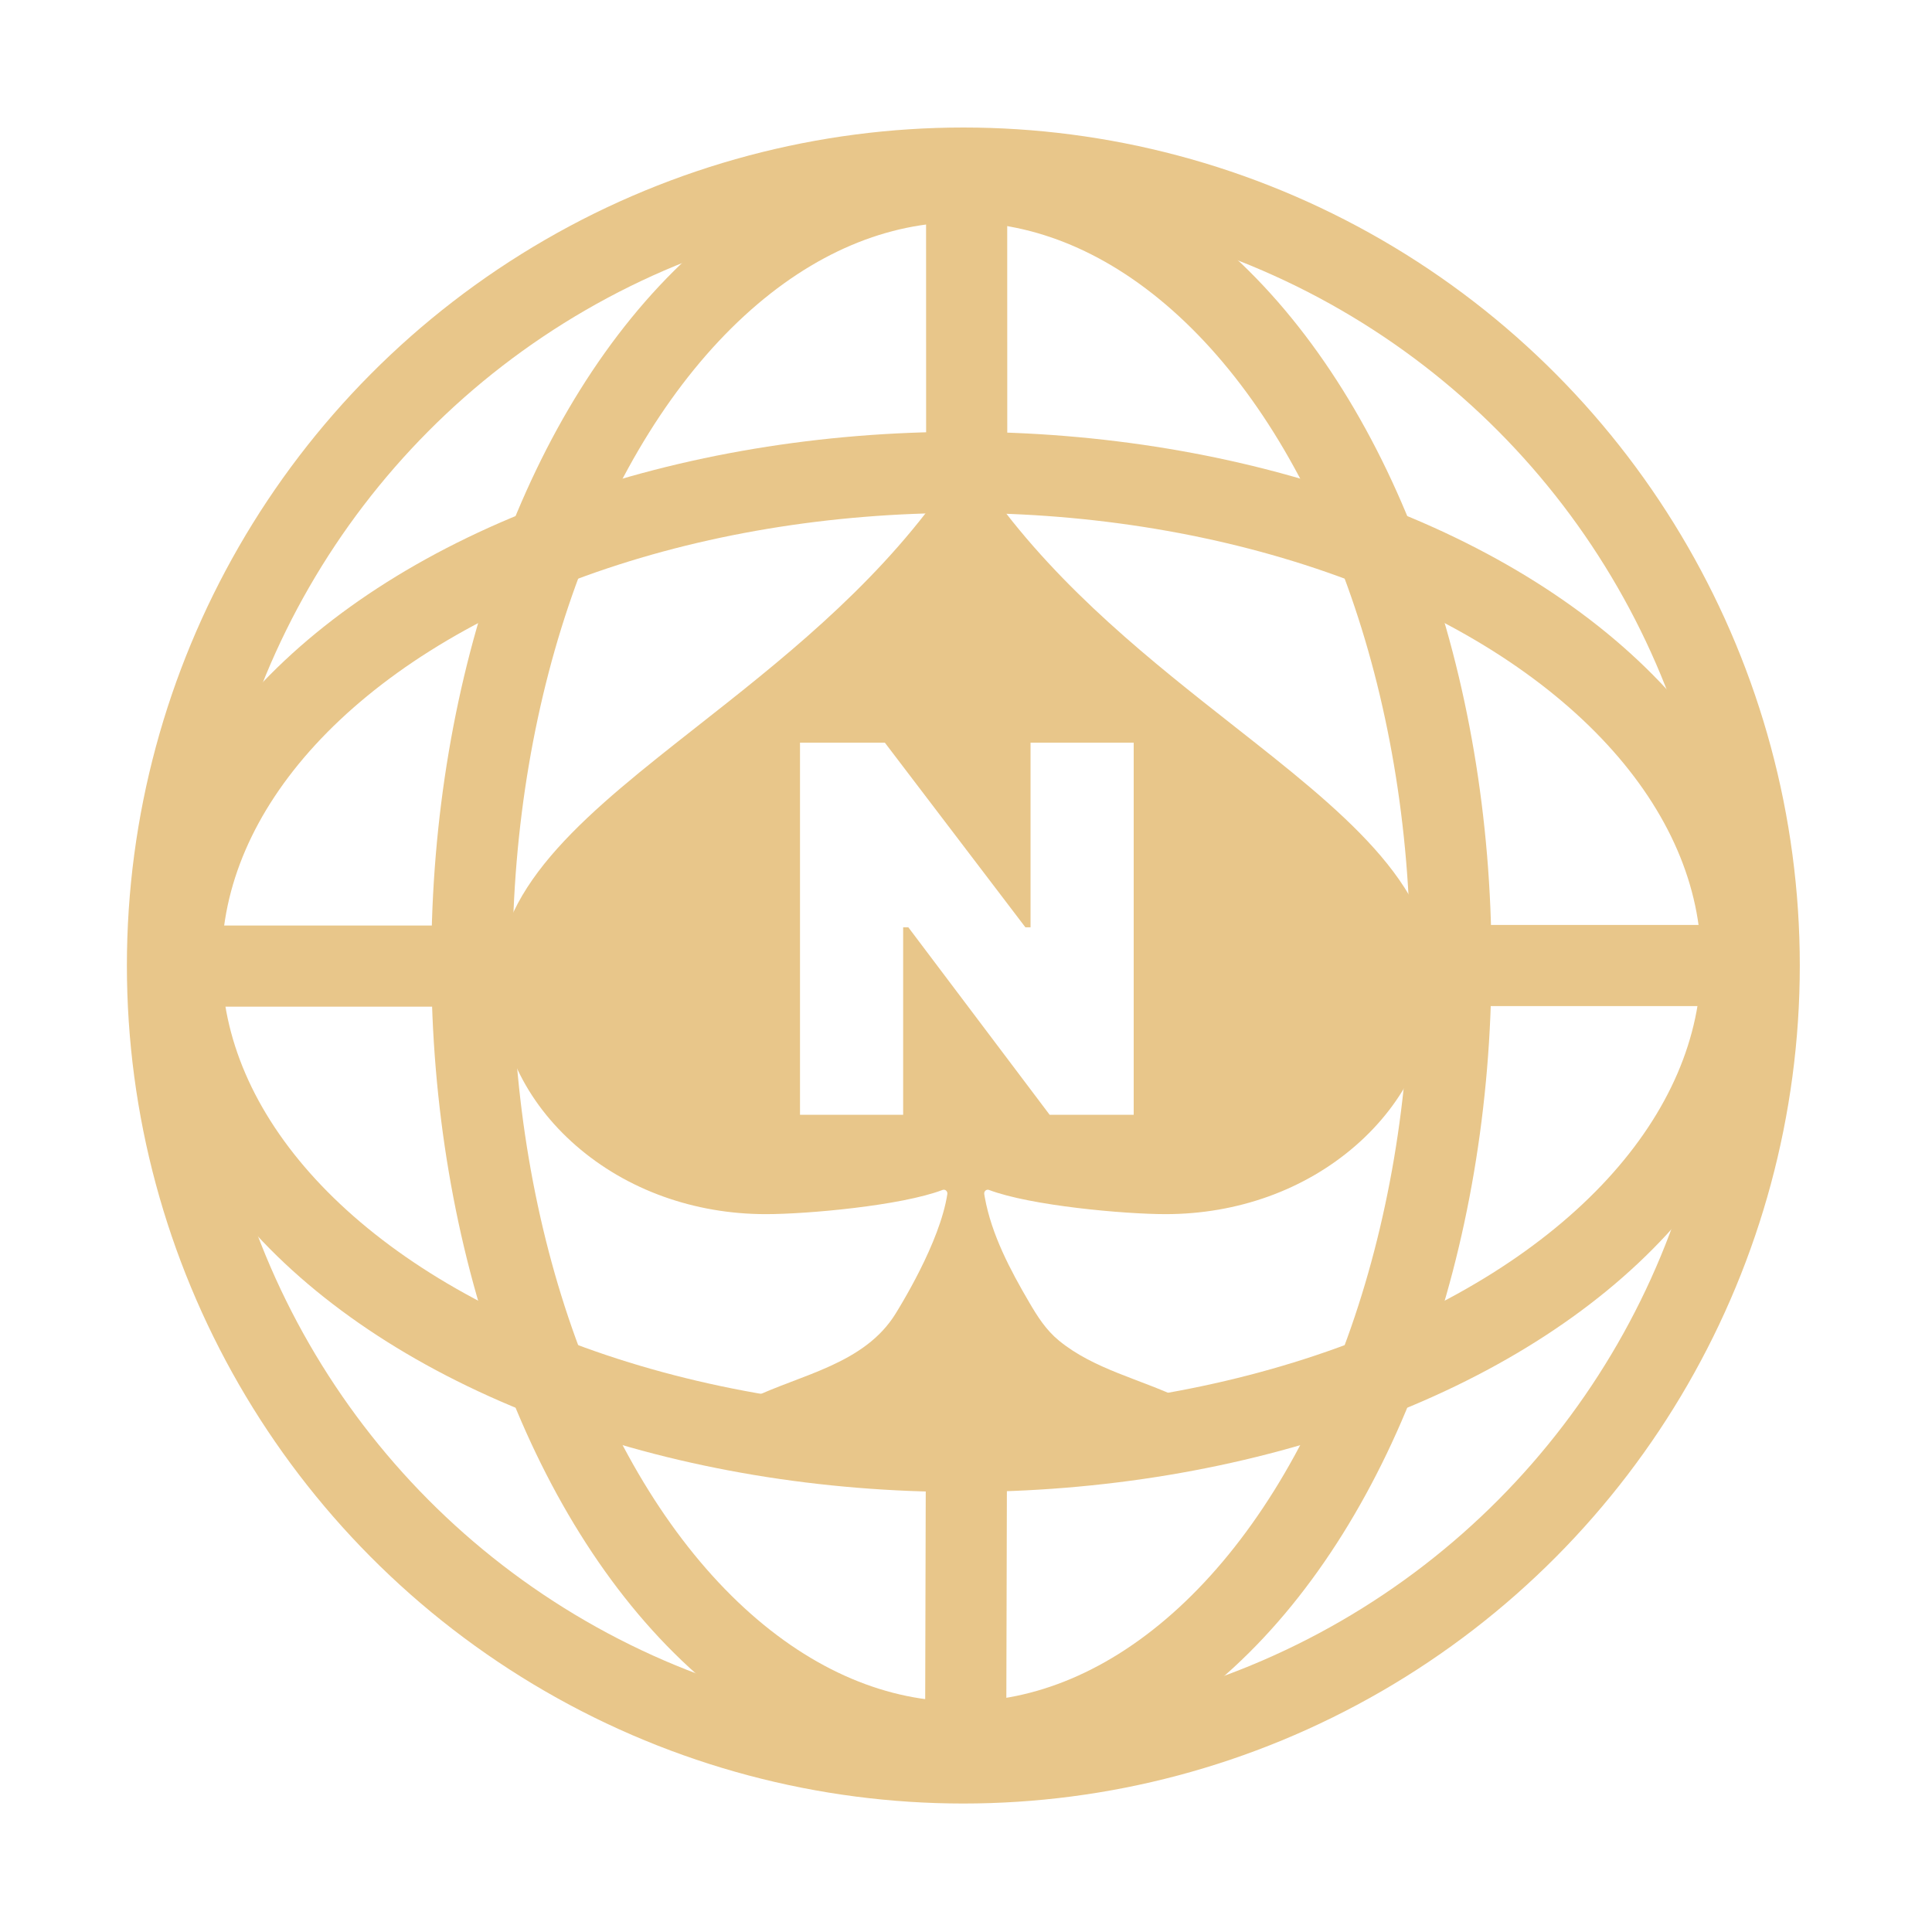 <?xml version="1.0" encoding="UTF-8"?><svg id="h" xmlns="http://www.w3.org/2000/svg" viewBox="0 0 4000 4000"><defs><style>.m{fill:#e8c68a;}.n{fill:none;stroke:#e8c68a;stroke-miterlimit:10;stroke-width:168px;}</style></defs><ellipse class="n" cx="1994.5" cy="1999" rx="1647.79" ry="1651"/><line class="n" x1="2001.31" y1="347.98" x2="2001.46" y2="1012.02"/><ellipse id="i" class="n" cx="1990.5" cy="1991.5" rx="1615.5" ry="1013.5"/><ellipse class="n" cx="1990.5" cy="1991.5" rx="1013.5" ry="1615.5"/><line class="n" x1="3004" y1="1999" x2="3642.29" y2="1999"/><line class="n" x1="275.45" y1="2000.2" x2="1036" y2="2000.2"/><line class="n" x1="2000.93" y1="2977.99" x2="1999.07" y2="3693.1"/><g id="l"><path class="m" d="m2555.01,1503.37c-167.58-131.75-357.51-281.08-500.1-477.94l-55.3-76.35v-.08s-.03.04-.03.04l-.03-.04v.08s-55.3,76.35-55.3,76.35c-142.58,196.86-332.52,346.19-500.1,477.94-222.24,174.73-414.17,325.63-414.17,526.88,0,129.15,57.81,250.57,162.78,341.89,104.97,91.32,244.54,141.61,392.99,141.61,85.95,0,279.87-17.51,365.76-50.1,5.31-2.01,10.75,2.69,9.85,8.51-.99,6.4-2.22,12.77-3.63,19.09-1.47,6.59-3.15,13.13-4.99,19.63-1.89,6.71-3.96,13.37-6.16,19.99-2.25,6.76-4.64,13.48-7.14,20.15-2.53,6.75-5.19,13.46-7.94,20.12-2.76,6.67-5.61,13.31-8.56,19.9-2.92,6.53-5.91,13.03-8.99,19.49-3.01,6.33-6.09,12.62-9.23,18.88-3.04,6.06-6.14,12.09-9.29,18.09-3.01,5.73-6.06,11.42-9.17,17.1-2.91,5.33-5.87,10.63-8.86,15.92-2.76,4.87-5.54,9.72-8.36,14.55-2.53,4.34-5.1,8.67-7.68,12.98-2.25,3.76-4.52,7.5-6.82,11.23-64.66,105.22-196.7,126.45-299.78,176.16-33.81,16.31-50.66,50.46-40.97,83.06,9.72,32.69,43.58,55.51,82.35,55.51h806.84c38.77,0,72.63-22.83,82.35-55.51,9.69-32.6-7.16-66.75-40.97-83.06-82.86-39.96-179.47-60.43-251.77-119.73-26.88-22.04-44.22-49.42-61.53-78.98-39.31-67.12-78.29-140.62-92.17-217.9-.4-2.22-.77-4.44-1.12-6.67-.9-5.82,4.54-10.53,9.85-8.51,85.9,32.59,279.82,50.1,365.76,50.1,148.45,0,288.02-50.29,392.99-141.61,104.97-91.32,162.78-212.74,162.78-341.89,0-201.25-191.93-352.15-414.17-526.88Zm-207.82,804.63h-174.05l-292.58-388.15h-10.68v388.15h-213.56v-770.42h175.65l290.98,382.27h10.68v-382.27h213.56v770.42Z"/></g></svg>